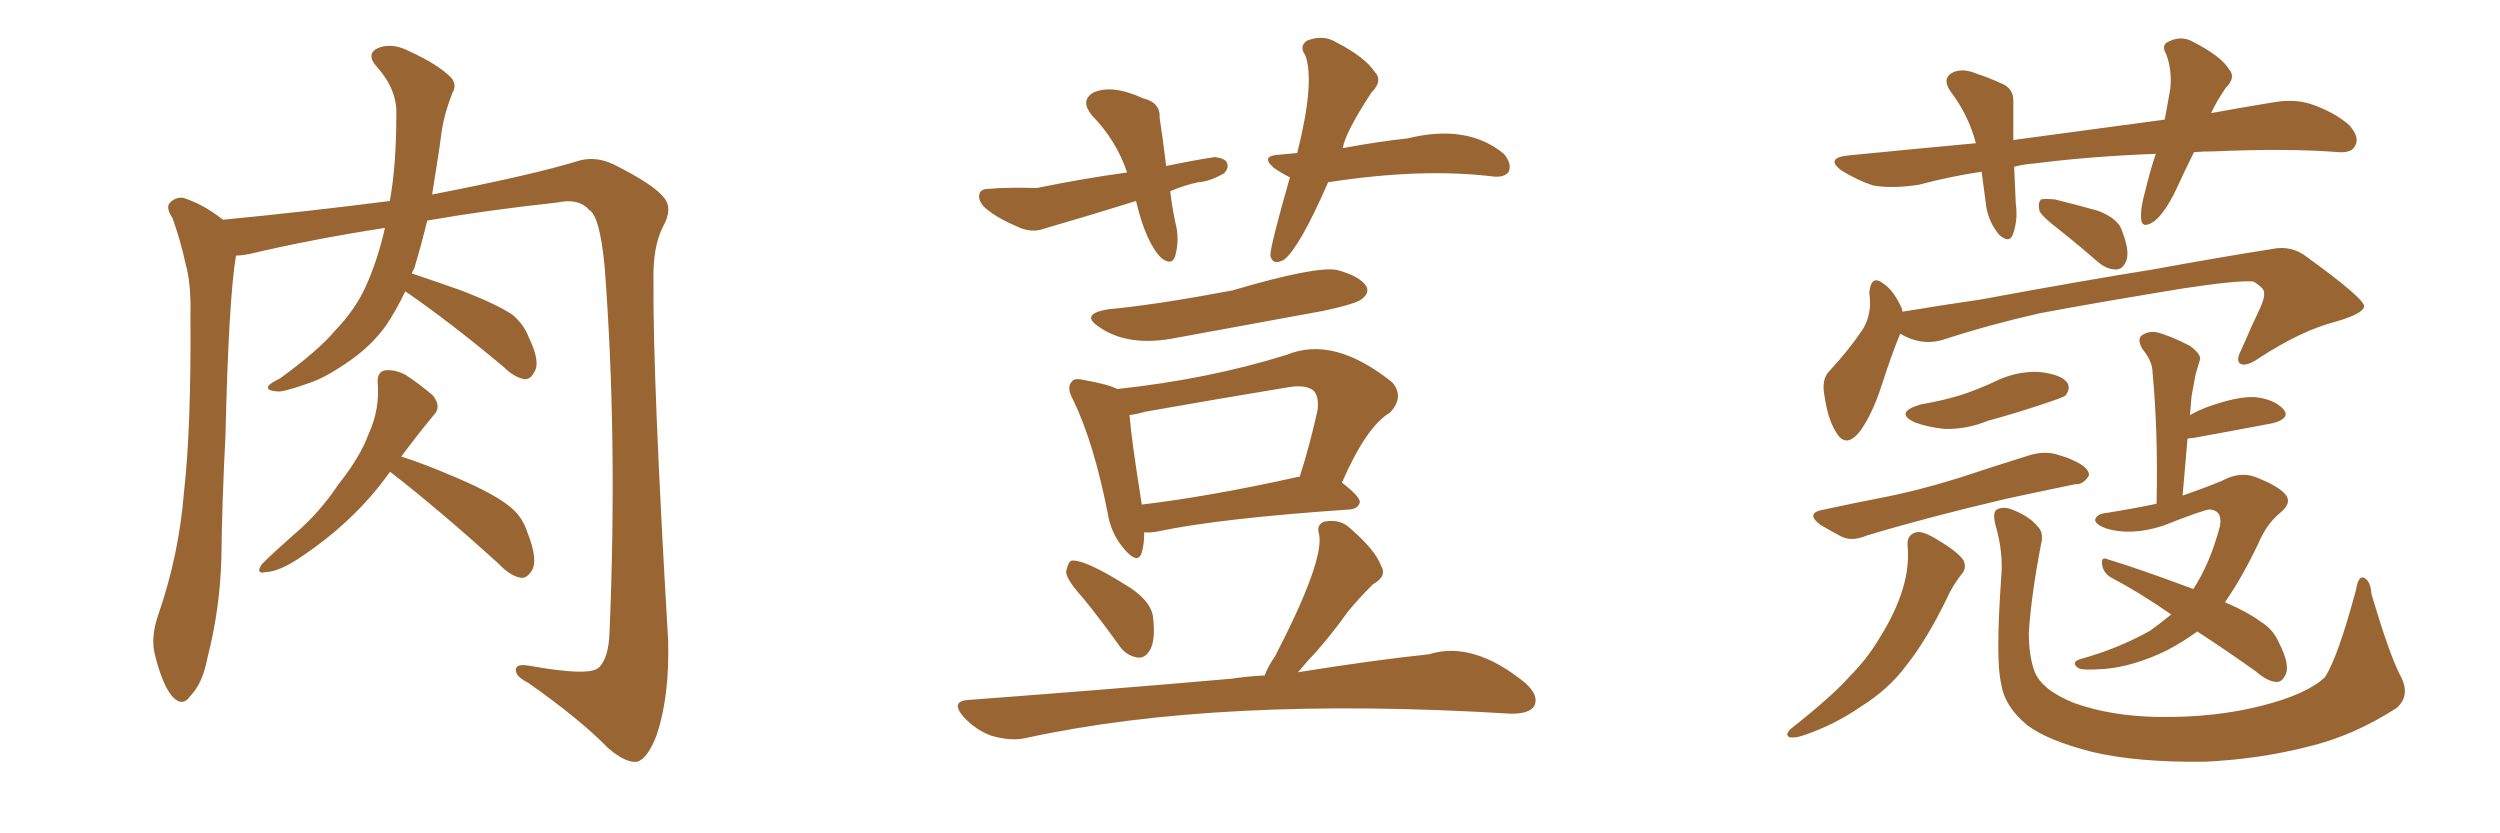 <svg xmlns="http://www.w3.org/2000/svg" xmlns:xlink="http://www.w3.org/1999/xlink" width="450" height="150"><path fill="#996633" padding="10" d="M72.95 52.44L72.95 52.44Q71.34 55.81 69.58 58.45L69.58 58.45Q67.09 61.96 63.43 64.60L63.43 64.60Q58.74 67.97 55.52 68.99L55.52 68.99Q50.98 70.61 49.95 70.46L49.95 70.46Q47.75 70.31 48.34 69.43L48.34 69.43Q48.63 68.99 50.39 68.12L50.39 68.12Q57.28 63.13 60.35 59.47L60.35 59.47Q63.87 55.81 65.77 51.71L65.77 51.71Q67.97 46.88 69.29 41.02L69.29 41.02Q56.10 43.07 44.97 45.70L44.97 45.70Q43.51 46.00 42.48 46.00L42.48 46.00Q41.16 53.76 40.58 78.52L40.58 78.52Q39.99 89.65 39.84 100.78L39.84 100.78Q39.55 109.86 37.35 118.36L37.35 118.36Q36.47 123.05 34.28 125.24L34.28 125.24Q32.81 127.44 30.91 125.24L30.91 125.24Q29.15 123.05 27.83 117.63L27.83 117.63Q27.10 114.55 28.56 110.45L28.56 110.45Q32.23 99.76 33.11 88.62L33.11 88.62Q34.42 77.20 34.28 56.84L34.28 56.84Q34.42 50.98 33.40 47.46L33.40 47.46Q32.52 43.36 31.05 39.26L31.05 39.26Q29.88 37.50 30.47 36.62L30.47 36.62Q31.49 35.45 32.96 35.60L32.96 35.60Q36.62 36.77 40.14 39.55L40.14 39.55Q55.22 38.09 70.17 36.18L70.17 36.18Q71.34 29.74 71.34 20.51L71.34 20.51Q71.48 16.11 67.82 12.01L67.82 12.01Q65.63 9.52 68.41 8.50L68.41 8.50Q70.90 7.76 73.68 9.23L73.68 9.23Q78.81 11.57 81.15 13.92L81.15 13.92Q82.32 15.23 81.45 16.70L81.45 16.70Q79.83 20.80 79.39 24.46L79.39 24.46Q79.10 26.81 78.66 29.44L78.66 29.44Q78.22 32.23 77.78 35.01L77.78 35.01Q95.95 31.49 104.44 28.86L104.44 28.86Q107.37 28.13 110.45 29.59L110.45 29.59Q117.77 33.25 119.53 35.60L119.53 35.60Q121.14 37.50 119.38 40.72L119.38 40.72Q117.48 44.38 117.63 50.54L117.63 50.54Q117.48 67.97 120.26 115.14L120.26 115.14Q120.56 125.24 118.21 132.28L118.21 132.28Q116.60 136.52 114.70 137.11L114.70 137.11Q112.65 137.40 109.42 134.62L109.42 134.62Q104.44 129.49 95.07 122.90L95.07 122.90Q93.02 121.88 92.87 120.85L92.87 120.85Q92.58 119.38 95.21 119.82L95.21 119.82Q105.76 121.73 107.67 120.26L107.67 120.26Q109.57 118.65 109.72 113.67L109.72 113.67Q111.18 78.81 108.84 48.05L108.84 48.05Q107.96 38.82 106.05 37.79L106.05 37.79Q104.15 35.60 100.20 36.47L100.20 36.47Q87.89 37.79 76.90 39.70L76.90 39.70Q75.88 43.95 74.56 48.34L74.56 48.34Q74.27 48.78 74.12 49.22L74.12 49.22Q77.64 50.39 83.06 52.29L83.06 52.29Q89.50 54.79 92.29 56.69L92.29 56.69Q94.34 58.45 95.21 60.79L95.21 60.79Q97.41 65.33 96.09 67.09L96.09 67.09Q95.51 68.26 94.48 68.26L94.48 68.26Q92.58 67.97 90.67 66.06L90.67 66.06Q80.86 57.86 72.95 52.44ZM70.17 84.96L70.17 84.96L70.17 84.96Q63.87 93.90 53.61 100.63L53.61 100.63Q50.24 102.83 47.90 102.98L47.90 102.98Q45.85 103.42 47.17 101.51L47.17 101.51Q49.22 99.46 52.88 96.24L52.88 96.24Q57.42 92.43 60.94 87.16L60.94 87.16Q64.89 82.18 66.36 78.08L66.36 78.08Q68.41 73.68 67.97 68.70L67.97 68.70Q67.97 66.80 69.43 66.65L69.43 66.65Q71.19 66.50 73.10 67.53L73.10 67.53Q75.73 69.29 77.93 71.19L77.93 71.19Q79.54 73.24 78.08 74.71L78.08 74.71Q75.29 78.08 72.22 82.18L72.22 82.18Q76.03 83.35 82.18 85.99L82.18 85.99Q89.06 88.92 91.85 91.26L91.85 91.26Q94.04 93.02 94.92 95.80L94.92 95.80Q96.97 100.93 95.65 102.83L95.65 102.83Q94.78 104.15 93.75 104.00L93.75 104.00Q91.85 103.71 89.65 101.37L89.65 101.37Q78.96 91.70 70.46 85.11L70.46 85.11Q70.31 84.96 70.17 84.96ZM210.64 34.42L210.64 34.42Q210.94 37.06 211.52 39.84L211.52 39.84Q212.40 43.07 211.52 46.14L211.52 46.14Q210.94 47.90 209.03 46.44L209.03 46.44Q206.25 43.65 204.49 36.18L204.49 36.18Q196.00 38.82 187.94 41.16L187.94 41.16Q185.60 42.04 182.96 40.72L182.96 40.72Q178.86 38.96 176.95 37.06L176.95 37.06Q175.93 35.74 176.37 34.72L176.37 34.72Q176.66 33.98 178.13 33.98L178.13 33.98Q181.20 33.69 186.62 33.84L186.62 33.84Q195.26 32.08 202.88 31.05L202.88 31.05Q200.98 25.34 196.58 20.80L196.58 20.80Q194.38 18.16 196.73 16.70L196.73 16.70Q200.10 15.09 205.81 17.72L205.81 17.72Q208.89 18.46 208.74 21.24L208.74 21.24Q209.33 25.05 209.91 29.88L209.91 29.88Q214.75 28.86 218.70 28.27L218.70 28.27Q220.75 28.56 220.90 29.44L220.90 29.44Q221.19 30.32 220.31 31.20L220.31 31.20Q217.82 32.67 215.63 32.81L215.63 32.81Q212.99 33.40 210.64 34.42ZM239.06 32.81L239.06 32.81Q233.94 44.53 231.15 46.73L231.15 46.73Q229.10 47.90 228.66 46.00L228.66 46.00Q228.66 44.24 232.18 31.93L232.18 31.93Q230.71 31.20 229.25 30.18L229.25 30.18Q226.76 27.98 230.42 27.83L230.42 27.83Q232.03 27.69 233.50 27.54L233.50 27.54Q236.72 14.79 234.96 9.96L234.96 9.96Q233.79 8.35 235.25 7.32L235.25 7.32Q238.18 6.15 240.53 7.62L240.53 7.62Q245.65 10.25 247.41 12.89L247.41 12.89Q249.02 14.50 246.83 16.70L246.83 16.70Q242.14 23.88 241.70 26.66L241.70 26.66Q248.00 25.49 253.42 24.90L253.42 24.90Q264.11 22.27 270.70 27.69L270.70 27.69Q272.17 29.44 271.58 30.91L271.58 30.91Q270.85 31.93 268.95 31.79L268.95 31.79Q255.91 30.18 239.06 32.81ZM199.51 55.66L199.51 55.66Q207.71 54.93 221.78 52.29L221.78 52.29Q237.16 47.75 240.82 48.63L240.82 48.63Q244.92 49.80 245.95 51.56L245.95 51.56Q246.53 52.73 245.21 53.76L245.21 53.76Q244.34 54.64 238.18 55.96L238.18 55.96Q224.71 58.45 211.82 60.79L211.82 60.79Q203.17 62.55 197.90 58.89L197.90 58.89Q194.24 56.54 199.51 55.66ZM205.96 95.80L205.96 95.80Q205.96 98.00 205.52 99.46L205.52 99.46Q204.79 101.81 202.15 98.58L202.15 98.58Q199.95 95.95 199.37 92.29L199.37 92.29Q196.88 79.69 193.21 72.07L193.21 72.07Q191.89 69.73 192.92 68.70L192.92 68.70Q193.36 67.97 195.12 68.41L195.12 68.41Q199.37 69.14 201.12 70.02L201.12 70.02Q217.53 68.26 231.59 63.87L231.59 63.87Q240.09 60.35 250.63 68.85L250.63 68.85Q252.83 71.48 250.20 74.27L250.20 74.27Q245.95 76.76 241.55 86.87L241.55 86.87Q244.78 89.36 244.78 90.38L244.78 90.38Q244.48 91.55 243.02 91.70L243.02 91.70Q219.43 93.31 208.45 95.65L208.45 95.65Q206.84 95.95 205.96 95.80ZM233.64 85.84L233.64 85.84Q233.79 85.84 233.94 85.84L233.94 85.84Q235.69 80.42 237.16 73.83L237.16 73.83Q237.45 71.34 236.43 70.31L236.43 70.31Q234.96 69.14 231.74 69.73L231.74 69.73Q219.29 71.78 206.10 74.12L206.10 74.12Q204.64 74.56 203.32 74.71L203.32 74.71Q203.61 78.81 205.52 90.82L205.52 90.82Q217.82 89.36 233.64 85.84ZM194.97 107.67L194.97 107.67Q192.04 104.44 191.89 102.98L191.89 102.98Q192.19 101.37 192.77 100.93L192.77 100.93Q195.12 100.49 203.61 105.91L203.61 105.91Q207.42 108.54 207.57 111.33L207.57 111.33Q208.01 115.28 206.98 117.04L206.98 117.04Q206.10 118.51 204.79 118.36L204.79 118.36Q202.73 118.07 201.42 116.16L201.42 116.16Q198.19 111.62 194.97 107.67ZM227.64 121.58L227.64 121.58L227.64 121.58Q228.22 119.97 229.54 118.07L229.54 118.07Q238.33 101.07 237.45 96.24L237.45 96.24Q236.87 94.48 238.33 93.90L238.33 93.90Q241.26 93.31 243.16 95.21L243.16 95.21Q247.56 99.02 248.58 101.81L248.58 101.81Q249.76 103.71 247.12 105.18L247.12 105.18Q244.34 107.96 242.58 110.16L242.58 110.16Q238.92 115.28 235.40 118.95L235.40 118.95Q234.52 119.97 233.64 121.00L233.64 121.00Q247.41 118.80 257.23 117.77L257.23 117.77Q265.14 115.28 274.51 122.90L274.51 122.90Q277.15 125.24 276.12 127.15L276.12 127.15Q275.24 128.47 272.02 128.47L272.02 128.47Q219.43 125.24 184.57 132.86L184.57 132.86Q181.93 133.45 178.42 132.42L178.42 132.42Q175.63 131.40 173.44 129.05L173.44 129.05Q170.95 126.12 174.46 125.98L174.46 125.98Q199.95 124.07 221.63 122.17L221.63 122.17Q224.56 121.73 227.64 121.58ZM394.92 27.39L394.92 27.39Q393.16 30.91 391.70 34.13L391.70 34.13Q389.65 38.38 387.74 39.84L387.74 39.84Q385.55 41.31 385.40 39.40L385.40 39.40Q385.25 37.50 386.13 34.42L386.13 34.42Q387.01 30.76 388.04 27.69L388.04 27.69Q376.32 28.13 366.06 29.44L366.06 29.44Q364.01 29.59 362.55 30.03L362.55 30.03Q362.70 33.11 362.84 36.62L362.84 36.62Q363.28 39.70 362.26 42.33L362.26 42.33Q361.67 43.80 359.91 42.33L359.91 42.33Q358.15 40.28 357.57 37.50L357.57 37.50Q357.13 34.13 356.69 30.91L356.69 30.91Q350.83 31.79 345.41 33.25L345.41 33.25Q340.72 33.98 337.21 33.40L337.21 33.40Q334.42 32.52 331.35 30.62L331.35 30.62Q328.56 28.42 332.67 27.98L332.67 27.98Q344.53 26.81 355.66 25.78L355.66 25.78Q354.35 20.80 351.27 16.70L351.27 16.70Q349.22 13.92 351.86 12.89L351.86 12.89Q353.61 12.30 355.96 13.33L355.96 13.33Q357.86 13.92 360.06 14.94L360.06 14.94Q362.55 15.82 362.40 18.46L362.40 18.46Q362.40 21.53 362.40 25.20L362.40 25.20Q376.76 23.29 389.65 21.53L389.65 21.53Q390.23 18.46 390.67 15.82L390.67 15.82Q390.97 12.60 389.94 9.81L389.94 9.81Q388.92 8.06 390.38 7.47L390.38 7.47Q392.72 6.30 394.92 7.62L394.92 7.62Q399.76 10.11 401.22 12.45L401.22 12.45Q402.54 13.92 400.63 15.82L400.63 15.82Q399.02 18.16 398.00 20.36L398.00 20.36Q403.56 19.34 408.98 18.46L408.98 18.46Q412.94 17.72 416.02 18.75L416.02 18.75Q420.26 20.21 422.90 22.56L422.90 22.56Q424.80 24.76 423.93 26.22L423.93 26.22Q423.34 27.54 421.00 27.39L421.00 27.39Q411.77 26.66 398.44 27.25L398.44 27.25Q396.39 27.25 394.92 27.39ZM370.61 41.31L370.61 41.31Q367.53 38.96 367.09 37.94L367.09 37.94Q366.80 36.47 367.38 35.89L367.38 35.89Q367.97 35.74 369.87 35.89L369.87 35.89Q373.97 36.91 377.64 37.94L377.64 37.94Q381.45 39.40 382.03 41.75L382.03 41.75Q383.35 45.12 382.76 46.88L382.76 46.88Q382.18 48.34 381.15 48.49L381.15 48.49Q379.39 48.63 377.64 47.17L377.64 47.17Q374.12 44.09 370.61 41.31ZM342.04 60.06L342.04 60.06Q340.58 63.57 338.82 68.99L338.82 68.99Q337.21 74.12 335.01 77.34L335.01 77.34Q332.23 81.15 330.32 77.49L330.32 77.49Q329.00 75.29 328.42 71.34L328.42 71.34Q327.83 68.41 329.15 66.94L329.15 66.94Q332.81 62.99 335.16 59.47L335.16 59.47Q336.47 57.57 336.62 54.79L336.62 54.79Q336.62 53.61 336.47 52.73L336.47 52.73Q336.77 49.22 339.11 51.12L339.11 51.12Q340.87 52.29 342.33 55.52L342.33 55.52Q342.33 55.96 342.48 56.10L342.48 56.10Q349.51 54.93 356.54 53.91L356.54 53.91Q375.59 50.39 387.60 48.49L387.60 48.49Q399.61 46.29 408.98 44.82L408.98 44.82Q412.50 44.09 415.28 46.29L415.28 46.29Q425.39 53.61 425.54 55.08L425.54 55.08Q425.54 56.40 420.56 57.86L420.56 57.86Q414.26 59.47 406.64 64.45L406.64 64.45Q404.30 66.06 403.27 65.48L403.27 65.48Q402.39 64.89 403.42 62.99L403.42 62.99Q405.18 58.89 406.93 55.22L406.93 55.22Q407.67 53.47 407.52 52.88L407.52 52.88Q407.81 52.00 405.62 50.68L405.62 50.68Q403.13 50.39 393.31 51.86L393.31 51.86Q377.20 54.49 367.09 56.40L367.09 56.40Q358.01 58.45 349.51 61.23L349.51 61.23Q345.70 62.26 342.04 60.06ZM345.70 72.80L345.70 72.80Q349.95 72.07 353.17 71.04L353.17 71.04Q356.25 70.02 359.03 68.70L359.03 68.70Q362.84 66.80 366.94 66.94L366.94 66.94Q371.04 67.38 372.07 68.85L372.07 68.85Q372.80 69.87 371.78 71.19L371.78 71.19Q371.48 71.48 368.85 72.36L368.85 72.36Q363.28 74.27 357.86 75.73L357.86 75.73Q353.91 77.34 349.95 77.20L349.95 77.20Q347.02 76.90 344.68 76.03L344.68 76.03Q340.87 74.27 345.70 72.80ZM328.42 91.70L328.42 91.70Q333.84 90.53 338.38 89.65L338.38 89.65Q345.26 88.33 352.73 85.99L352.73 85.99Q358.89 83.94 365.04 82.03L365.04 82.03Q367.68 81.15 370.02 81.74L370.02 81.74Q372.07 82.32 372.95 82.76L372.95 82.76Q376.03 84.08 376.03 85.55L376.03 85.55Q375 87.30 373.54 87.16L373.54 87.16Q367.82 88.33 361.08 89.79L361.08 89.79Q346.73 93.16 336.04 96.39L336.04 96.39Q333.25 97.56 331.35 96.53L331.35 96.53Q329.44 95.51 327.69 94.48L327.69 94.48Q324.76 92.29 328.42 91.70ZM343.36 98.14L343.36 98.14Q343.21 96.24 344.97 95.80L344.97 95.80Q346.14 95.51 348.93 97.27L348.93 97.27Q352.59 99.46 353.47 100.93L353.47 100.93Q354.05 102.39 353.03 103.42L353.03 103.42Q351.42 105.47 350.39 107.81L350.39 107.81Q346.73 115.28 343.21 119.68L343.21 119.68Q339.99 124.07 335.01 127.15L335.01 127.15Q330.18 130.52 324.46 132.42L324.46 132.42Q323.14 132.86 322.12 132.71L322.12 132.71Q321.24 132.28 322.27 131.25L322.27 131.25Q329.88 125.24 332.96 121.73L332.96 121.73Q336.04 118.65 338.23 114.99L338.23 114.99Q340.72 111.04 342.04 107.37L342.04 107.37Q343.80 102.54 343.36 98.14ZM431.98 121.44L431.98 121.44Q434.03 125.10 431.40 127.44L431.40 127.44Q423.63 132.42 415.72 134.33L415.72 134.33Q406.64 136.67 396.83 137.11L396.83 137.11Q384.67 137.26 376.61 135.35L376.61 135.35Q368.55 133.30 364.89 130.52L364.89 130.52Q360.79 127.15 360.21 123.05L360.21 123.05Q359.18 118.95 360.21 104.00L360.21 104.00Q360.64 99.46 359.18 94.48L359.18 94.48Q358.59 92.14 359.47 91.70L359.47 91.70Q360.64 91.11 362.11 91.70L362.11 91.70Q365.19 92.87 366.65 94.63L366.65 94.63Q367.97 95.80 367.38 98.00L367.38 98.00Q365.63 107.08 365.19 113.82L365.19 113.82Q365.19 118.07 366.21 120.85L366.21 120.85Q367.53 124.22 373.39 126.56L373.39 126.56Q379.98 128.91 388.48 129.05L388.48 129.05Q398.73 129.20 407.23 127.00L407.23 127.00Q415.28 124.95 418.51 121.88L418.51 121.88Q420.85 118.21 424.07 106.20L424.07 106.20Q424.51 103.56 425.54 104.00L425.54 104.00Q426.71 104.59 426.86 106.93L426.86 106.93Q430.08 117.77 431.98 121.44ZM390.82 110.60L390.82 110.60L390.82 110.60Q385.11 106.64 379.83 103.86L379.83 103.86Q378.52 102.98 378.37 101.51L378.37 101.51Q378.22 100.20 379.25 100.63L379.25 100.63Q384.67 102.25 394.48 105.91L394.48 105.91Q394.63 105.91 394.78 106.05L394.78 106.05Q397.85 101.37 399.61 94.63L399.61 94.63Q400.05 91.85 397.71 91.70L397.71 91.70Q396.39 91.85 389.36 94.63L389.36 94.63Q383.50 96.53 378.96 95.07L378.96 95.07Q376.76 94.19 377.20 93.31L377.20 93.31Q377.64 92.43 379.39 92.29L379.39 92.29Q384.08 91.55 388.18 90.67L388.18 90.67Q388.48 77.93 387.45 66.94L387.45 66.94Q387.45 65.04 385.55 62.70L385.55 62.70Q384.67 60.94 385.55 60.35L385.55 60.35Q386.57 59.62 388.04 59.77L388.04 59.77Q390.53 60.35 394.19 62.26L394.19 62.26Q396.39 63.87 395.95 64.89L395.95 64.89Q395.65 65.92 395.21 67.38L395.21 67.38Q394.92 68.99 394.48 71.34L394.48 71.34Q394.34 72.95 394.19 74.71L394.19 74.71Q395.51 73.97 396.97 73.39L396.97 73.39Q402.54 71.34 405.76 71.48L405.76 71.48Q409.28 71.78 411.04 73.68L411.04 73.68Q412.35 75.29 409.13 76.17L409.13 76.17Q402.98 77.34 394.92 78.81L394.92 78.81Q394.34 78.81 393.75 78.96L393.75 78.96Q393.31 83.79 392.87 89.21L392.87 89.21Q396.68 87.89 399.90 86.57L399.90 86.57Q403.13 84.81 405.91 85.84L405.91 85.84Q409.72 87.30 411.18 88.77L411.18 88.77Q412.79 90.38 410.45 92.29L410.45 92.29Q407.96 94.34 406.49 97.85L406.49 97.85Q403.56 104.00 400.49 108.40L400.49 108.40Q404.59 110.16 406.93 111.91L406.93 111.91Q409.13 113.23 410.16 115.58L410.16 115.58Q412.35 119.82 411.33 121.58L411.33 121.58Q410.74 122.75 409.86 122.75L409.86 122.75Q408.25 122.75 406.05 120.85L406.05 120.85Q400.49 116.89 395.51 113.67L395.51 113.67Q392.87 115.58 390.09 117.04L390.09 117.04Q384.08 119.97 378.81 120.41L378.81 120.41Q374.71 120.70 374.12 120.26L374.12 120.26Q372.66 119.24 374.41 118.65L374.41 118.65Q381.30 116.75 387.01 113.53L387.01 113.53Q389.06 112.06 390.82 110.60Z"/></svg>
